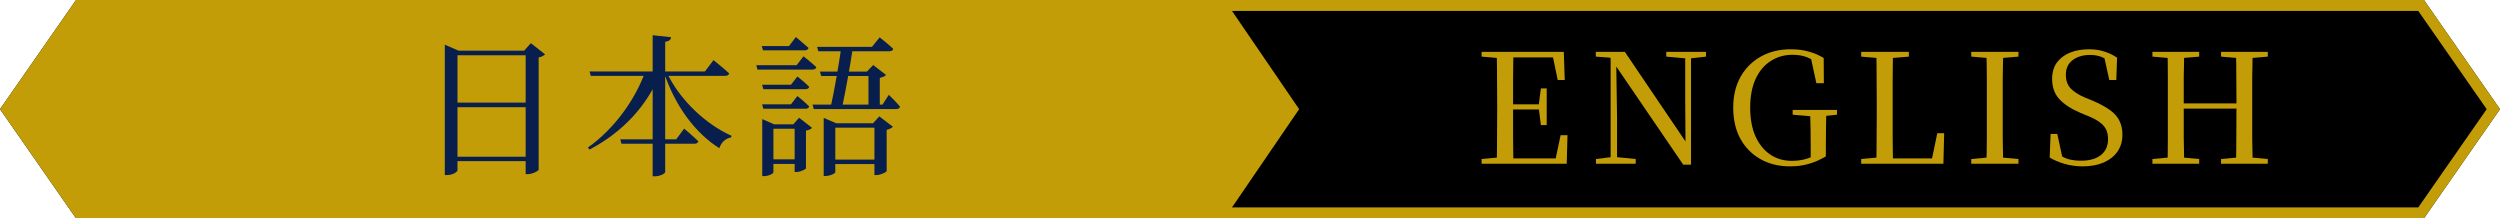 <svg width="229" height="20" viewBox="0 0 229 20" fill="none" xmlns="http://www.w3.org/2000/svg">
<path d="M229 10L222.035 20L6.964 20L-0 10L6.964 -5.51275e-06L222.035 -3.04435e-07L229 10Z" fill="black"/>
<path fill-rule="evenodd" clip-rule="evenodd" d="M227.781 10L221.513 1L7.487 1L1.218 10L7.487 19L221.513 19L227.781 10ZM222.035 20L229 10L222.035 -3.04435e-07L6.964 -5.51275e-06L-0 10L6.964 20L222.035 20Z" fill="#C29D08"/>
<path d="M197.161 15V14.566L199.121 14.384H199.443L201.445 14.566V15H197.161ZM198.547 15C198.566 14.216 198.575 13.427 198.575 12.634C198.575 11.841 198.575 11.047 198.575 10.254V9.512C198.575 8.709 198.575 7.916 198.575 7.132C198.575 6.339 198.566 5.545 198.547 4.752H200.073C200.054 5.536 200.04 6.325 200.031 7.118C200.031 7.911 200.031 8.709 200.031 9.512V9.862C200.031 10.842 200.031 11.747 200.031 12.578C200.04 13.399 200.054 14.207 200.073 15H198.547ZM199.303 9.946V9.47H205.589V9.946H199.303ZM203.447 15V14.566L205.435 14.384H205.757L207.731 14.566V15H203.447ZM204.819 15C204.838 14.216 204.847 13.413 204.847 12.592C204.856 11.761 204.861 10.851 204.861 9.862V9.512C204.861 8.709 204.856 7.916 204.847 7.132C204.847 6.339 204.838 5.545 204.819 4.752H206.345C206.326 5.536 206.312 6.325 206.303 7.118C206.303 7.911 206.303 8.709 206.303 9.512V10.254C206.303 11.047 206.303 11.841 206.303 12.634C206.312 13.418 206.326 14.207 206.345 15H204.819ZM197.161 5.186V4.752H201.445V5.186L199.443 5.354H199.121L197.161 5.186ZM203.447 5.186V4.752H207.731V5.186L205.757 5.354H205.435L203.447 5.186Z" fill="#C29D08"/>
<path d="M190.76 15.238C190.181 15.238 189.621 15.159 189.08 15C188.548 14.841 188.104 14.65 187.75 14.426L187.834 12.27H188.45L188.968 14.678L188.268 14.342L188.17 13.88C188.618 14.207 189.019 14.431 189.374 14.552C189.738 14.664 190.162 14.72 190.648 14.72C191.394 14.72 191.987 14.552 192.426 14.216C192.874 13.871 193.098 13.376 193.098 12.732C193.098 12.396 193.037 12.107 192.916 11.864C192.804 11.621 192.608 11.397 192.328 11.192C192.048 10.987 191.665 10.786 191.18 10.59L190.564 10.338C189.714 9.974 189.07 9.554 188.632 9.078C188.193 8.593 187.974 7.981 187.974 7.244C187.974 6.637 188.118 6.133 188.408 5.732C188.706 5.331 189.108 5.027 189.612 4.822C190.125 4.617 190.699 4.514 191.334 4.514C191.875 4.514 192.351 4.584 192.762 4.724C193.182 4.855 193.569 5.041 193.924 5.284L193.854 7.328H193.21L192.706 5.032L193.434 5.368L193.504 5.844C193.13 5.545 192.794 5.335 192.496 5.214C192.197 5.093 191.847 5.032 191.446 5.032C190.802 5.032 190.27 5.191 189.85 5.508C189.439 5.816 189.234 6.264 189.234 6.852C189.234 7.375 189.383 7.795 189.682 8.112C189.99 8.42 190.414 8.691 190.956 8.924L191.614 9.19C192.314 9.489 192.869 9.787 193.28 10.086C193.69 10.385 193.98 10.716 194.148 11.08C194.325 11.435 194.414 11.855 194.414 12.34C194.414 12.928 194.264 13.441 193.966 13.88C193.667 14.309 193.242 14.645 192.692 14.888C192.15 15.121 191.506 15.238 190.76 15.238Z" fill="#C29D08"/>
<path d="M180.566 15V14.566L182.554 14.384H182.876L184.892 14.566V15H180.566ZM181.952 15C181.98 14.216 181.994 13.427 181.994 12.634C181.994 11.841 181.994 11.047 181.994 10.254V9.512C181.994 8.709 181.994 7.916 181.994 7.132C181.994 6.339 181.98 5.545 181.952 4.752H183.492C183.473 5.536 183.459 6.325 183.45 7.118C183.45 7.911 183.45 8.709 183.45 9.512V10.24C183.45 11.043 183.45 11.841 183.45 12.634C183.459 13.418 183.473 14.207 183.492 15H181.952ZM180.566 5.186V4.752H184.892V5.186L182.876 5.354H182.554L180.566 5.186Z" fill="#C29D08"/>
<path d="M170.484 15V14.566L172.472 14.384H172.654L172.64 15H170.484ZM171.87 15C171.889 14.216 171.898 13.437 171.898 12.662C171.908 11.878 171.912 11.127 171.912 10.408V9.512C171.912 8.709 171.908 7.911 171.898 7.118C171.898 6.325 171.889 5.536 171.87 4.752H173.396C173.387 5.536 173.378 6.329 173.368 7.132C173.368 7.935 173.368 8.765 173.368 9.624V10.45C173.368 11.141 173.368 11.873 173.368 12.648C173.378 13.423 173.387 14.207 173.396 15H171.87ZM172.64 15L172.654 14.51H177.596L176.896 14.888L177.456 12.2H178.086L178.016 15H172.64ZM170.484 5.186V4.752H174.852V5.186L172.836 5.354H172.472L170.484 5.186Z" fill="#C29D08"/>
<path d="M163.971 15.238C162.935 15.238 162.025 15.014 161.241 14.566C160.457 14.118 159.846 13.493 159.407 12.69C158.978 11.887 158.763 10.945 158.763 9.862C158.763 8.789 158.982 7.855 159.421 7.062C159.869 6.259 160.49 5.634 161.283 5.186C162.076 4.738 162.991 4.514 164.027 4.514C164.652 4.514 165.203 4.584 165.679 4.724C166.164 4.855 166.622 5.051 167.051 5.312L167.065 7.622H166.379L165.833 5.088L166.645 5.396V5.928C166.244 5.601 165.856 5.368 165.483 5.228C165.11 5.088 164.68 5.018 164.195 5.018C163.448 5.018 162.781 5.209 162.193 5.592C161.605 5.965 161.143 6.516 160.807 7.244C160.48 7.963 160.317 8.84 160.317 9.876C160.317 10.875 160.476 11.738 160.793 12.466C161.12 13.194 161.568 13.754 162.137 14.146C162.716 14.538 163.378 14.734 164.125 14.734C164.545 14.734 164.937 14.687 165.301 14.594C165.665 14.501 166.034 14.356 166.407 14.16L165.861 14.566V13.586C165.861 12.989 165.856 12.405 165.847 11.836C165.838 11.257 165.824 10.669 165.805 10.072H167.289C167.28 10.613 167.27 11.173 167.261 11.752C167.252 12.321 167.247 12.942 167.247 13.614V14.328C166.706 14.645 166.178 14.874 165.665 15.014C165.161 15.163 164.596 15.238 163.971 15.238ZM164.209 10.506V10.072H168.269V10.506L166.701 10.674H166.169L164.209 10.506Z" fill="#C29D08"/>
<path d="M146.19 15V14.566L147.66 14.384H147.996L149.83 14.566V15H146.19ZM147.534 15V5.102H148.038L148.122 10.772V15H147.534ZM152.63 5.186V4.752H156.27V5.186L154.8 5.354H154.492L152.63 5.186ZM154.184 15.084L147.898 5.872L147.87 5.844L147.492 5.284L146.176 5.186V4.752H148.836L154.646 13.334L154.394 13.418L154.366 9.246V4.752H154.898V15.084H154.184Z" fill="#C29D08"/>
<path d="M135.714 15V14.566L137.702 14.384H137.87V15H135.714ZM137.1 15C137.119 14.216 137.128 13.427 137.128 12.634C137.137 11.841 137.142 11.047 137.142 10.254V9.512C137.142 8.709 137.137 7.916 137.128 7.132C137.128 6.339 137.119 5.545 137.1 4.752H138.626C138.617 5.536 138.607 6.334 138.598 7.146C138.598 7.949 138.598 8.784 138.598 9.652V9.988C138.598 10.912 138.598 11.78 138.598 12.592C138.607 13.404 138.617 14.207 138.626 15H137.1ZM137.87 15V14.51H143.148L142.42 14.902L142.952 12.382H143.582L143.512 15H137.87ZM137.87 10.03V9.554H141.258V10.03H137.87ZM141.146 11.458L140.95 9.904V9.61L141.146 8.098H141.678V11.458H141.146ZM135.714 5.186V4.752H137.87V5.354H137.702L135.714 5.186ZM142.686 7.328L142.168 4.836L142.896 5.256H137.87V4.752H143.246L143.33 7.328H142.686Z" fill="#C29D08"/>
<path d="M119 10L112.166 20L7.834 20L1 10L7.834 -6.66497e-07L112.166 -2.9872e-07L119 10Z" fill="#C29D08"/>
<path d="M74.848 4.29H79.874L80.574 3.422C80.574 3.422 81.358 4.024 81.82 4.472C81.792 4.626 81.652 4.696 81.456 4.696H74.96L74.848 4.29ZM74.428 9.582H80.84L81.414 8.686C81.414 8.686 82.086 9.33 82.45 9.778C82.408 9.918 82.282 9.988 82.086 9.988H74.54L74.428 9.582ZM75.45 11.29V10.8L76.598 11.29H80.7V11.696H76.514V15.77C76.514 15.882 76.052 16.12 75.604 16.12H75.45V11.29ZM80.098 11.29H79.972L80.546 10.66L81.792 11.612C81.694 11.71 81.484 11.836 81.218 11.892V15.672C81.204 15.77 80.658 16.036 80.28 16.036H80.098V11.29ZM75.954 14.622H80.588V15.028H75.954V14.622ZM75.1 6.558H80.21V6.964H75.226L75.1 6.558ZM77.06 4.36H78.124C77.9 5.858 77.452 8.392 77.144 9.792H76.094C76.416 8.364 76.85 5.83 77.06 4.36ZM79.552 6.558H79.412L79.986 5.956L81.162 6.866C81.078 6.978 80.854 7.076 80.588 7.132V9.848H79.552V6.558ZM69.78 4.22H72.272L72.902 3.394C72.902 3.394 73.616 3.982 74.064 4.388C74.022 4.542 73.896 4.612 73.7 4.612H69.892L69.78 4.22ZM69.808 7.762H72.454L73.042 7.006C73.042 7.006 73.728 7.552 74.12 7.944C74.092 8.098 73.966 8.168 73.77 8.168H69.92L69.808 7.762ZM69.808 9.554H72.454L73.042 8.798C73.042 8.798 73.728 9.344 74.12 9.75C74.092 9.89 73.966 9.96 73.77 9.96H69.92L69.808 9.554ZM69.276 5.97H72.972L73.602 5.158C73.602 5.158 74.33 5.732 74.778 6.152C74.736 6.306 74.61 6.376 74.414 6.376H69.388L69.276 5.97ZM69.822 11.388V10.912L70.914 11.388H73.35V11.794H70.844V15.798C70.844 15.896 70.41 16.134 69.976 16.134H69.822V11.388ZM72.79 11.388H72.664L73.196 10.786L74.386 11.71C74.302 11.808 74.106 11.92 73.826 11.962V15.42C73.812 15.504 73.308 15.756 72.958 15.756H72.79V11.388ZM70.368 14.594H73.266V15.014H70.368V14.594Z" fill="#081E4D"/>
<path d="M54.002 6.544H64.572L65.356 5.508C65.356 5.508 66.252 6.222 66.798 6.726C66.756 6.88 66.602 6.95 66.406 6.95H54.114L54.002 6.544ZM56.816 12.76H61.94L62.668 11.78C62.668 11.78 63.48 12.466 63.97 12.942C63.928 13.096 63.802 13.166 63.606 13.166H56.928L56.816 12.76ZM59.784 3.226L61.478 3.408C61.45 3.618 61.324 3.772 60.932 3.828V15.756C60.932 15.896 60.456 16.148 60.008 16.148H59.784V3.226ZM59.112 6.544H60.456V6.768C59.294 9.652 57.054 12.102 54.002 13.698L53.848 13.516C56.284 11.794 58.188 9.12 59.112 6.544ZM61.03 6.544C62.234 9.162 64.698 11.416 67.008 12.438L66.966 12.592C66.49 12.662 66.084 13.012 65.888 13.572C63.704 12.2 61.856 9.75 60.82 6.642L61.03 6.544Z" fill="#081E4D"/>
<path d="M41.346 9.4H48.71V9.82H41.346V9.4ZM41.346 14.356H48.71V14.762H41.346V14.356ZM48.15 4.64H48.01L48.626 3.954L49.928 4.976C49.83 5.088 49.62 5.2 49.34 5.27V15.546C49.326 15.658 48.766 15.952 48.332 15.952H48.15V4.64ZM40.744 4.64V4.094L42.004 4.64H48.78V5.06H41.906V15.588C41.906 15.742 41.472 16.036 40.954 16.036H40.744V4.64Z" fill="#081E4D"/>
</svg>
